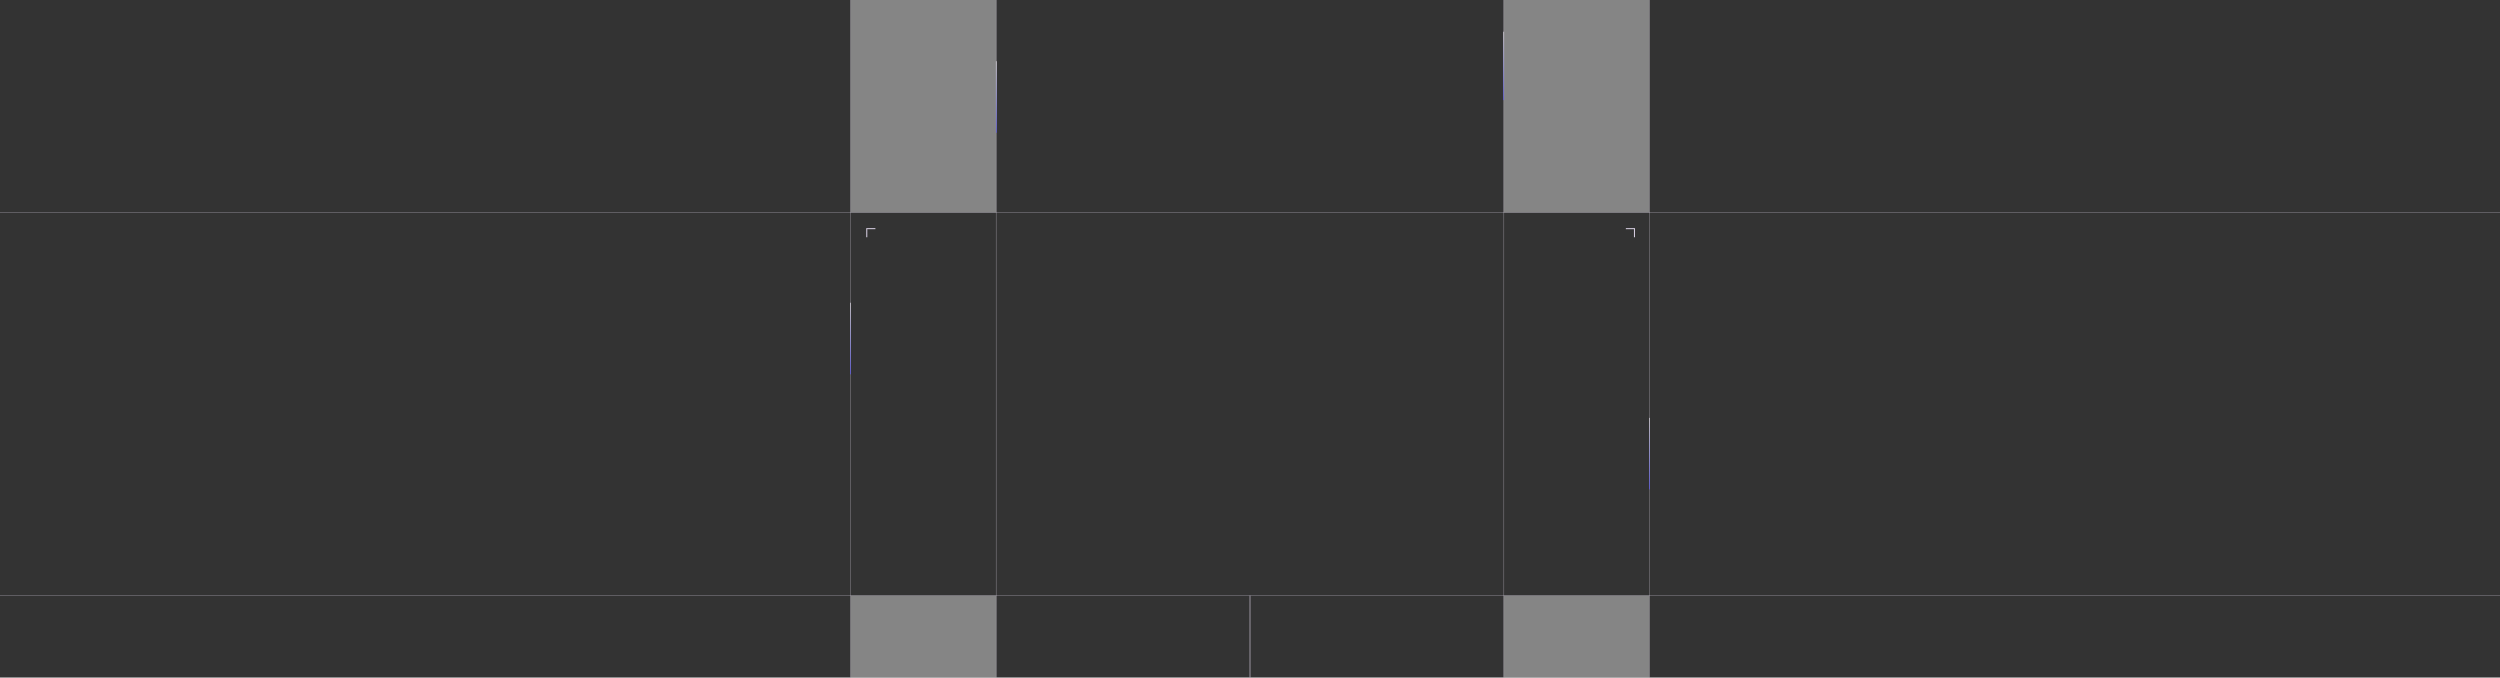 <svg width="4000" height="1084" viewBox="0 0 4000 1084" fill="none" xmlns="http://www.w3.org/2000/svg">
<rect x="0" y="0" width="4000" height="1084" fill="#333333" stroke="none"/>
<rect x="1361" width="233" height="340" fill="white" fill-opacity="0.4"/>
<rect x="2406" y="953" width="233" height="131" fill="white" fill-opacity="0.4"/>
<rect x="2406" width="233" height="340" fill="white" fill-opacity="0.4"/>
<rect x="1361" y="953" width="233" height="131" fill="white" fill-opacity="0.4"/>
<path d="M2406 0V1084" stroke="#D9D1E3" stroke-opacity="0.43"/>
<path d="M1594 0V1084" stroke="#D9D1E3" stroke-opacity="0.43"/>
<path d="M1361 0V1084" stroke="#D9D1E3" stroke-opacity="0.43"/>
<path d="M0 340L4000 340" stroke="#D9D1E3" stroke-opacity="0.43"/>
<path d="M2639 0V1084" stroke="#D9D1E3" stroke-opacity="0.43"/>
<path d="M0 953L4000 953" stroke="#D9D1E3" stroke-opacity="0.43"/>
<path d="M1594 212.423C1594 167.769 1594 150.595 1594 97.927" stroke="url(#paint0_linear_307_121)"/>
<mask id="path-12-inside-1_307_121" fill="white">
<path d="M1401 928H1386V913H1401V928Z"/>
</mask>
<path d="M1386 928H1384.33V929.667H1386V928ZM1401 928V926.333H1386V928V929.667H1401V928ZM1386 928H1387.67V913H1386H1384.33V928H1386Z" fill="#D5CDE0" mask="url(#path-12-inside-1_307_121)"/>
<mask id="path-14-inside-2_307_121" fill="white">
<path d="M1401 365H1386V380H1401V365Z"/>
</mask>
<path d="M1386 365H1384.33V363.333H1386V365ZM1401 365V366.667H1386V365V363.333H1401V365ZM1386 365H1387.67V380H1386H1384.33V365H1386Z" fill="#D5CDE0" mask="url(#path-14-inside-2_307_121)"/>
<path d="M2639 783.065C2639 738.412 2639 721.238 2639 668.57" stroke="url(#paint1_linear_307_121)"/>
<path d="M2000 953V1084" stroke="#D5CDE0"/>
<path d="M1361 598.908C1361 554.255 1361 537.081 1361 484.413" stroke="url(#paint2_linear_307_121)"/>
<path d="M2406 160.243C2406 117.562 2406 101.147 2406 50.806" stroke="url(#paint3_linear_307_121)"/>
<mask id="path-20-inside-3_307_121" fill="white">
<path d="M2601 928H2616V913H2601V928Z"/>
</mask>
<path d="M2616 928H2617.67V929.667H2616V928ZM2601 928V926.333H2616V928V929.667H2601V928ZM2616 928H2614.33V913H2616H2617.67V928H2616Z" fill="#D5CDE0" mask="url(#path-20-inside-3_307_121)"/>
<mask id="path-22-inside-4_307_121" fill="white">
<path d="M2601 365H2616V380H2601V365Z"/>
</mask>
<path d="M2616 365H2617.67V363.333H2616V365ZM2601 365V366.667H2616V365V363.333H2601V365ZM2616 365H2614.33V380H2616H2617.67V365H2616Z" fill="#D5CDE0" mask="url(#path-22-inside-4_307_121)"/>
<defs>
<linearGradient id="paint0_linear_307_121" x1="1594" y1="211.278" x2="1594" y2="101.362" gradientUnits="userSpaceOnUse">
<stop stop-color="#605DFF"/>
<stop offset="0.5" stop-color="#A7A5FF"/>
<stop offset="1" stop-color="#E9E4F0"/>
</linearGradient>
<linearGradient id="paint1_linear_307_121" x1="2639" y1="781.92" x2="2639" y2="672.004" gradientUnits="userSpaceOnUse">
<stop stop-color="#605DFF"/>
<stop offset="0.5" stop-color="#A7A5FF"/>
<stop offset="1" stop-color="#E9E4F0"/>
</linearGradient>
<linearGradient id="paint2_linear_307_121" x1="1361" y1="597.763" x2="1361" y2="487.847" gradientUnits="userSpaceOnUse">
<stop stop-color="#605DFF"/>
<stop offset="0.5" stop-color="#A7A5FF"/>
<stop offset="1" stop-color="#E9E4F0"/>
</linearGradient>
<linearGradient id="paint3_linear_307_121" x1="2406" y1="159.148" x2="2406" y2="54.09" gradientUnits="userSpaceOnUse">
<stop stop-color="#605DFF"/>
<stop offset="0.5" stop-color="#A7A5FF"/>
<stop offset="1" stop-color="#E9E4F0"/>
</linearGradient>
</defs>
</svg>
